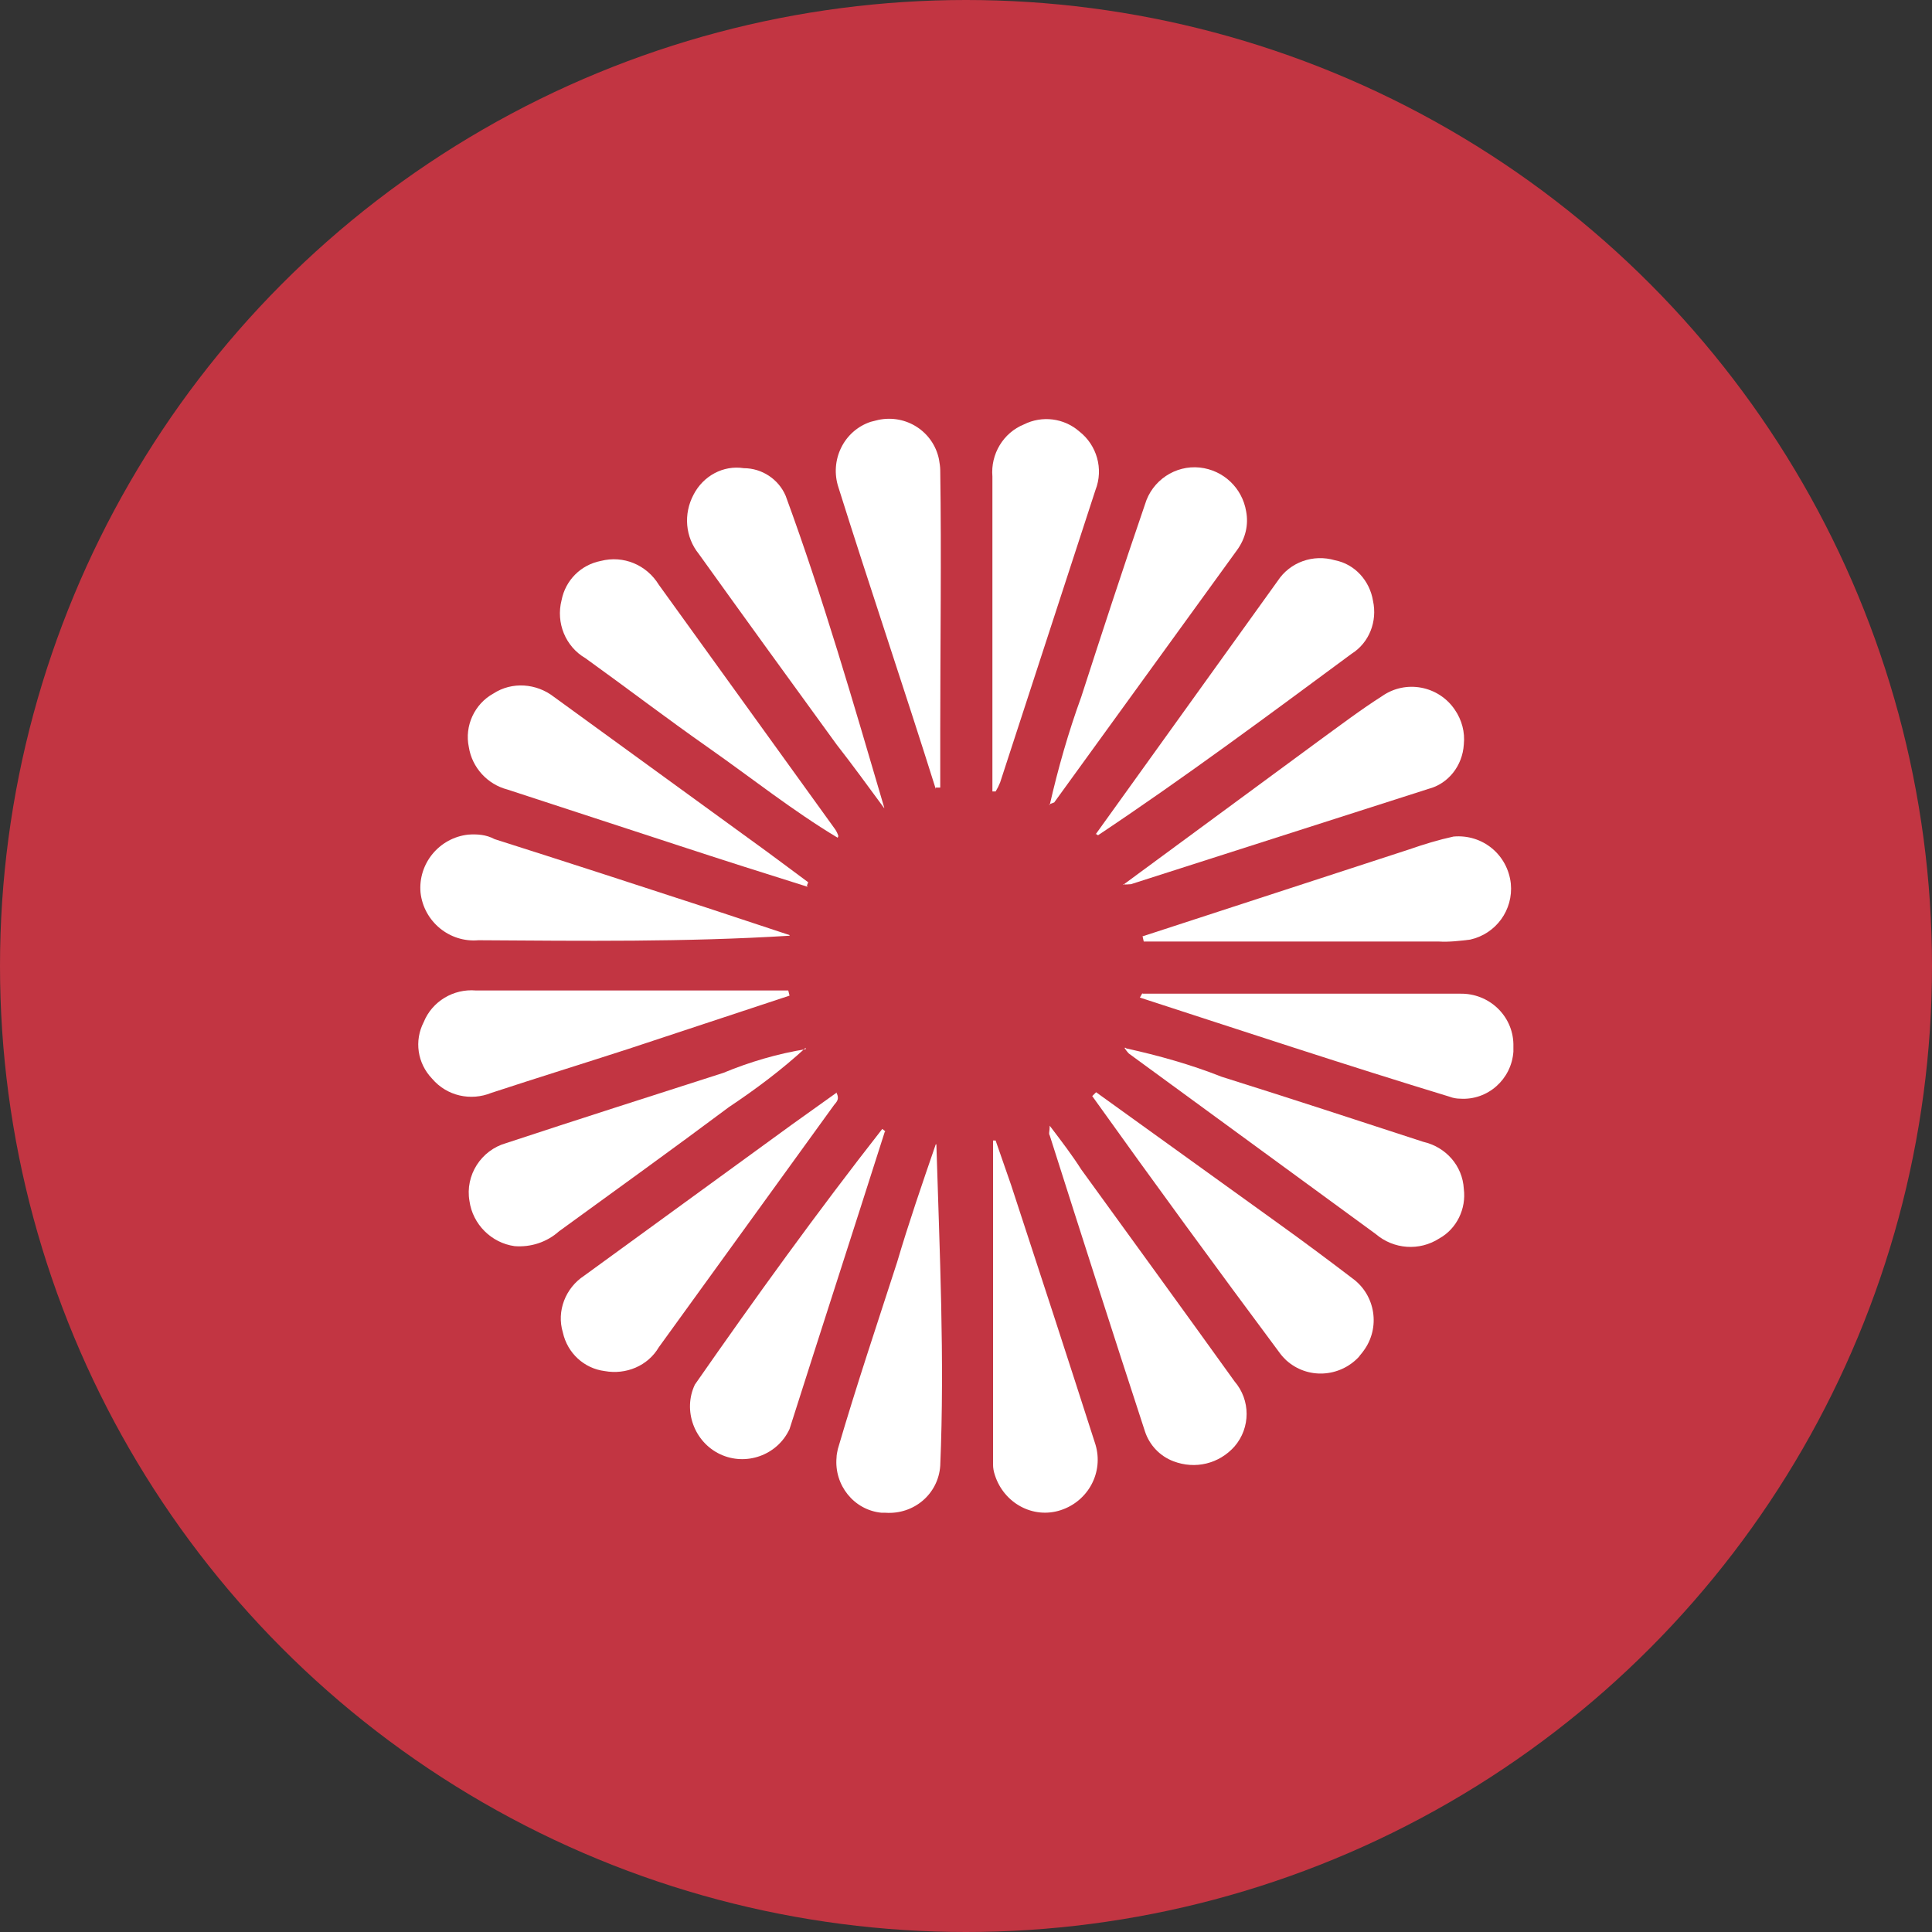 <?xml version='1.0' encoding='utf-8'?>
<svg xmlns="http://www.w3.org/2000/svg" id="Layer_1" version="1.1" viewBox="0 0 300 300" width="300" height="300">
  
  <rect x="0" y="0" width="300" height="300" fill="#333333" stroke="none"/>
  
  <defs>
    <style>
      .st0 {
        fill: #fff;
      }

      .st1 {
        fill: #c23542;
      }
    </style>
  <clipPath id="bz_circular_clip"><circle cx="150.0" cy="150.0" r="150.0" /></clipPath></defs>
  <g clip-path="url(#bz_circular_clip)"><rect class="st1" width="300" height="300" />
  <g>
    <path class="st0" d="M177.4,145.4l41.4-13.5c2.3-.8,4.6-1.5,6.9-2,4.5-.4,8.4,2.8,8.9,7.3.4,4.1-2.3,7.8-6.3,8.7-1.6.2-3.3.4-4.9.3h-45.8l-.2-.9Z" />
    <path class="st0" d="M122.6,145.3c-16.2,1-32.2.8-48.3.7-4.5.4-8.5-2.9-9-7.4-.4-4.5,2.9-8.5,7.4-9,1.4-.1,2.8,0,4.1.7,11,3.5,22.1,7.1,33.1,10.7l12.7,4.2Z" />
    <path class="st0" d="M145.3,122.5c-4.9-15.6-10.2-31.2-15.1-46.8-1.4-4.2.8-8.8,5-10.2.4-.1.8-.2,1.2-.3,4.3-.9,8.5,1.8,9.4,6.1.1.6.2,1.2.2,1.7.2,13.5,0,27,0,40.5v8.8h-.7Z" />
    <path class="st0" d="M170.2,169.6l28.2,20.3c3.9,2.8,7.8,5.7,11.6,8.6,3.6,2.6,4.4,7.7,1.7,11.3-.2.3-.5.6-.7.9-3,3.2-8,3.5-11.3.5-.3-.3-.6-.6-.9-1-9.9-13.3-19.7-26.7-29.2-40l.6-.6Z" />
    <path class="st0" d="M130.1,130.1c-7-4.2-13.4-9.3-20.1-14s-12.7-9.3-19.1-13.9c-3.1-1.8-4.6-5.5-3.7-9,.6-3.1,3-5.5,6.1-6.1,3.5-.9,7.1.6,9,3.7l27.4,38c.2.3.4.7.5,1.1h-.1Z" />
    <path class="st0" d="M163,125c1.3-5.7,2.9-11.3,4.9-16.8,3.2-9.9,6.4-19.7,9.9-29.9,1.1-3.7,4.7-6.1,8.5-5.7,3.7.4,6.6,3.2,7.2,6.8.4,2.1-.1,4.2-1.4,6l-28.4,39.2s-.5.2-.8.3h0Z" />
    <path class="st0" d="M174.9,162.8c5,1.1,10,2.5,14.8,4.4,10.5,3.3,20.9,6.7,31.3,10.1,3.5.8,6.1,3.7,6.3,7.3.4,3.1-1.1,6.2-3.8,7.7-3.1,2-7.1,1.7-9.9-.7l-38.3-28c-.3-.3-.5-.6-.7-.9h.2Z" />
    <path class="st0" d="M163,174.8c1.9,2.5,3.5,4.6,4.9,6.8,7.9,10.9,15.9,21.9,23.8,32.9,2.5,2.9,2.5,7.2,0,10.1-2.4,2.7-6.1,3.6-9.5,2.3-2.1-.8-3.7-2.5-4.4-4.6-5-15.3-9.9-30.6-14.8-46-.2-.3,0-.6,0-1.5Z" />
    <path class="st0" d="M170.1,129.6l28.3-39.4c1.9-2.9,5.5-4.2,8.9-3.2,3.1.6,5.4,3.2,5.9,6.3.7,3.2-.6,6.5-3.3,8.2-13,9.6-25.9,19.2-39.4,28.2l-.3-.2Z" />
    <path class="st0" d="M137.4,175.7c-4.9,15.4-9.9,30.8-14.8,46.2-1.9,4.1-6.8,5.8-10.8,3.9s-5.8-6.8-3.9-10.8c9.4-13.5,19-26.8,29.1-39.7l.5.4Z" />
    <path class="st0" d="M174.4,137.4l30.3-22.3c3.3-2.4,6.6-4.9,9.9-7,3.7-2.6,8.8-1.6,11.3,2.1,1.1,1.6,1.6,3.5,1.4,5.4-.2,3.3-2.4,6.1-5.5,6.9l-46.2,14.8c-.4,0-.8.1-1.2,0Z" />
    <path class="st0" d="M129.9,169.7c.5,1,0,1.4-.4,1.9l-27.2,37.6c-1.7,2.9-5.1,4.3-8.4,3.7-3.2-.4-5.8-2.8-6.5-6-1-3.3.4-6.9,3.3-8.8l32.3-23.5,7-5Z" />
    <path class="st0" d="M145.4,177.7c.5,16.7,1.3,33.3.6,49.9-.3,4.4-4.1,7.6-8.5,7.3-.2,0-.4,0-.6,0-4.3-.4-7.4-4.3-7-8.6,0-.4.1-.8.2-1.3,2.9-9.9,6.1-19.4,9.2-29,1.8-6.1,3.9-12.2,6-18.3Z" />
    <path class="st0" d="M177.4,154.3h49.3c4.5-.1,8.2,3.4,8.3,7.8,0,.4,0,.8,0,1.2-.3,4.3-4,7.6-8.3,7.3-.5,0-1.1-.1-1.6-.3-16.1-4.9-32.1-10.2-48.1-15.4l.4-.7Z" />
    <path class="st0" d="M137.3,125.5c-2.5-3.4-4.9-6.7-7.4-9.9-7.2-9.9-14.3-19.7-21.4-29.6-2.1-2.6-2.4-6.2-.8-9.2,1.5-2.9,4.6-4.6,7.8-4.1,2.8,0,5.4,1.7,6.5,4.3,5.8,15.8,10.5,32.1,15.3,48.4Z" />
    <path class="st0" d="M125.1,162.7c-3.7,3.4-7.7,6.4-11.9,9.2-8.7,6.5-17.6,12.9-26.4,19.3-1.9,1.7-4.4,2.5-6.9,2.3-3.6-.5-6.5-3.4-7-7-.7-4,1.8-7.9,5.7-9,11.2-3.7,22.5-7.3,33.7-10.9,4.1-1.7,8.5-3,12.9-3.7h-.1Z" />
    <path class="st0" d="M125.4,137.7c-6.7-2.1-13.3-4.2-20-6.4l-26.6-8.7c-3.1-.8-5.5-3.4-6-6.6-.7-3.3.9-6.7,3.8-8.3,2.9-1.9,6.7-1.6,9.4.5l30,21.8c3.2,2.3,6.4,4.7,9.5,7l-.2.5Z" />
    <path class="st0" d="M154.1,122.8v-48.8c-.3-3.5,1.7-6.8,4.9-8.1,2.8-1.4,6.2-1,8.6,1.1,2.7,2.1,3.8,5.8,2.5,9.1l-14.8,45.4c-.2.5-.4.9-.7,1.4h-.5Z" />
    <path class="st0" d="M122.6,154.6l-25.1,8.3c-7.1,2.3-14.2,4.5-21.2,6.8-3.2,1.3-6.9.5-9.2-2.2-2.3-2.4-2.8-5.9-1.3-8.8,1.3-3.2,4.6-5.2,8.1-4.9h48.5l.2.8Z" />
    <path class="st0" d="M154.6,177.1c.8,2.3,1.6,4.6,2.4,6.9,4.4,13.4,8.8,26.9,13.1,40.3,1.3,4.3-1.1,8.8-5.4,10.2s-8.8-1.1-10.2-5.4c-.2-.6-.3-1.1-.3-1.7v-50.3h.4Z" />
  </g>
</g></svg>